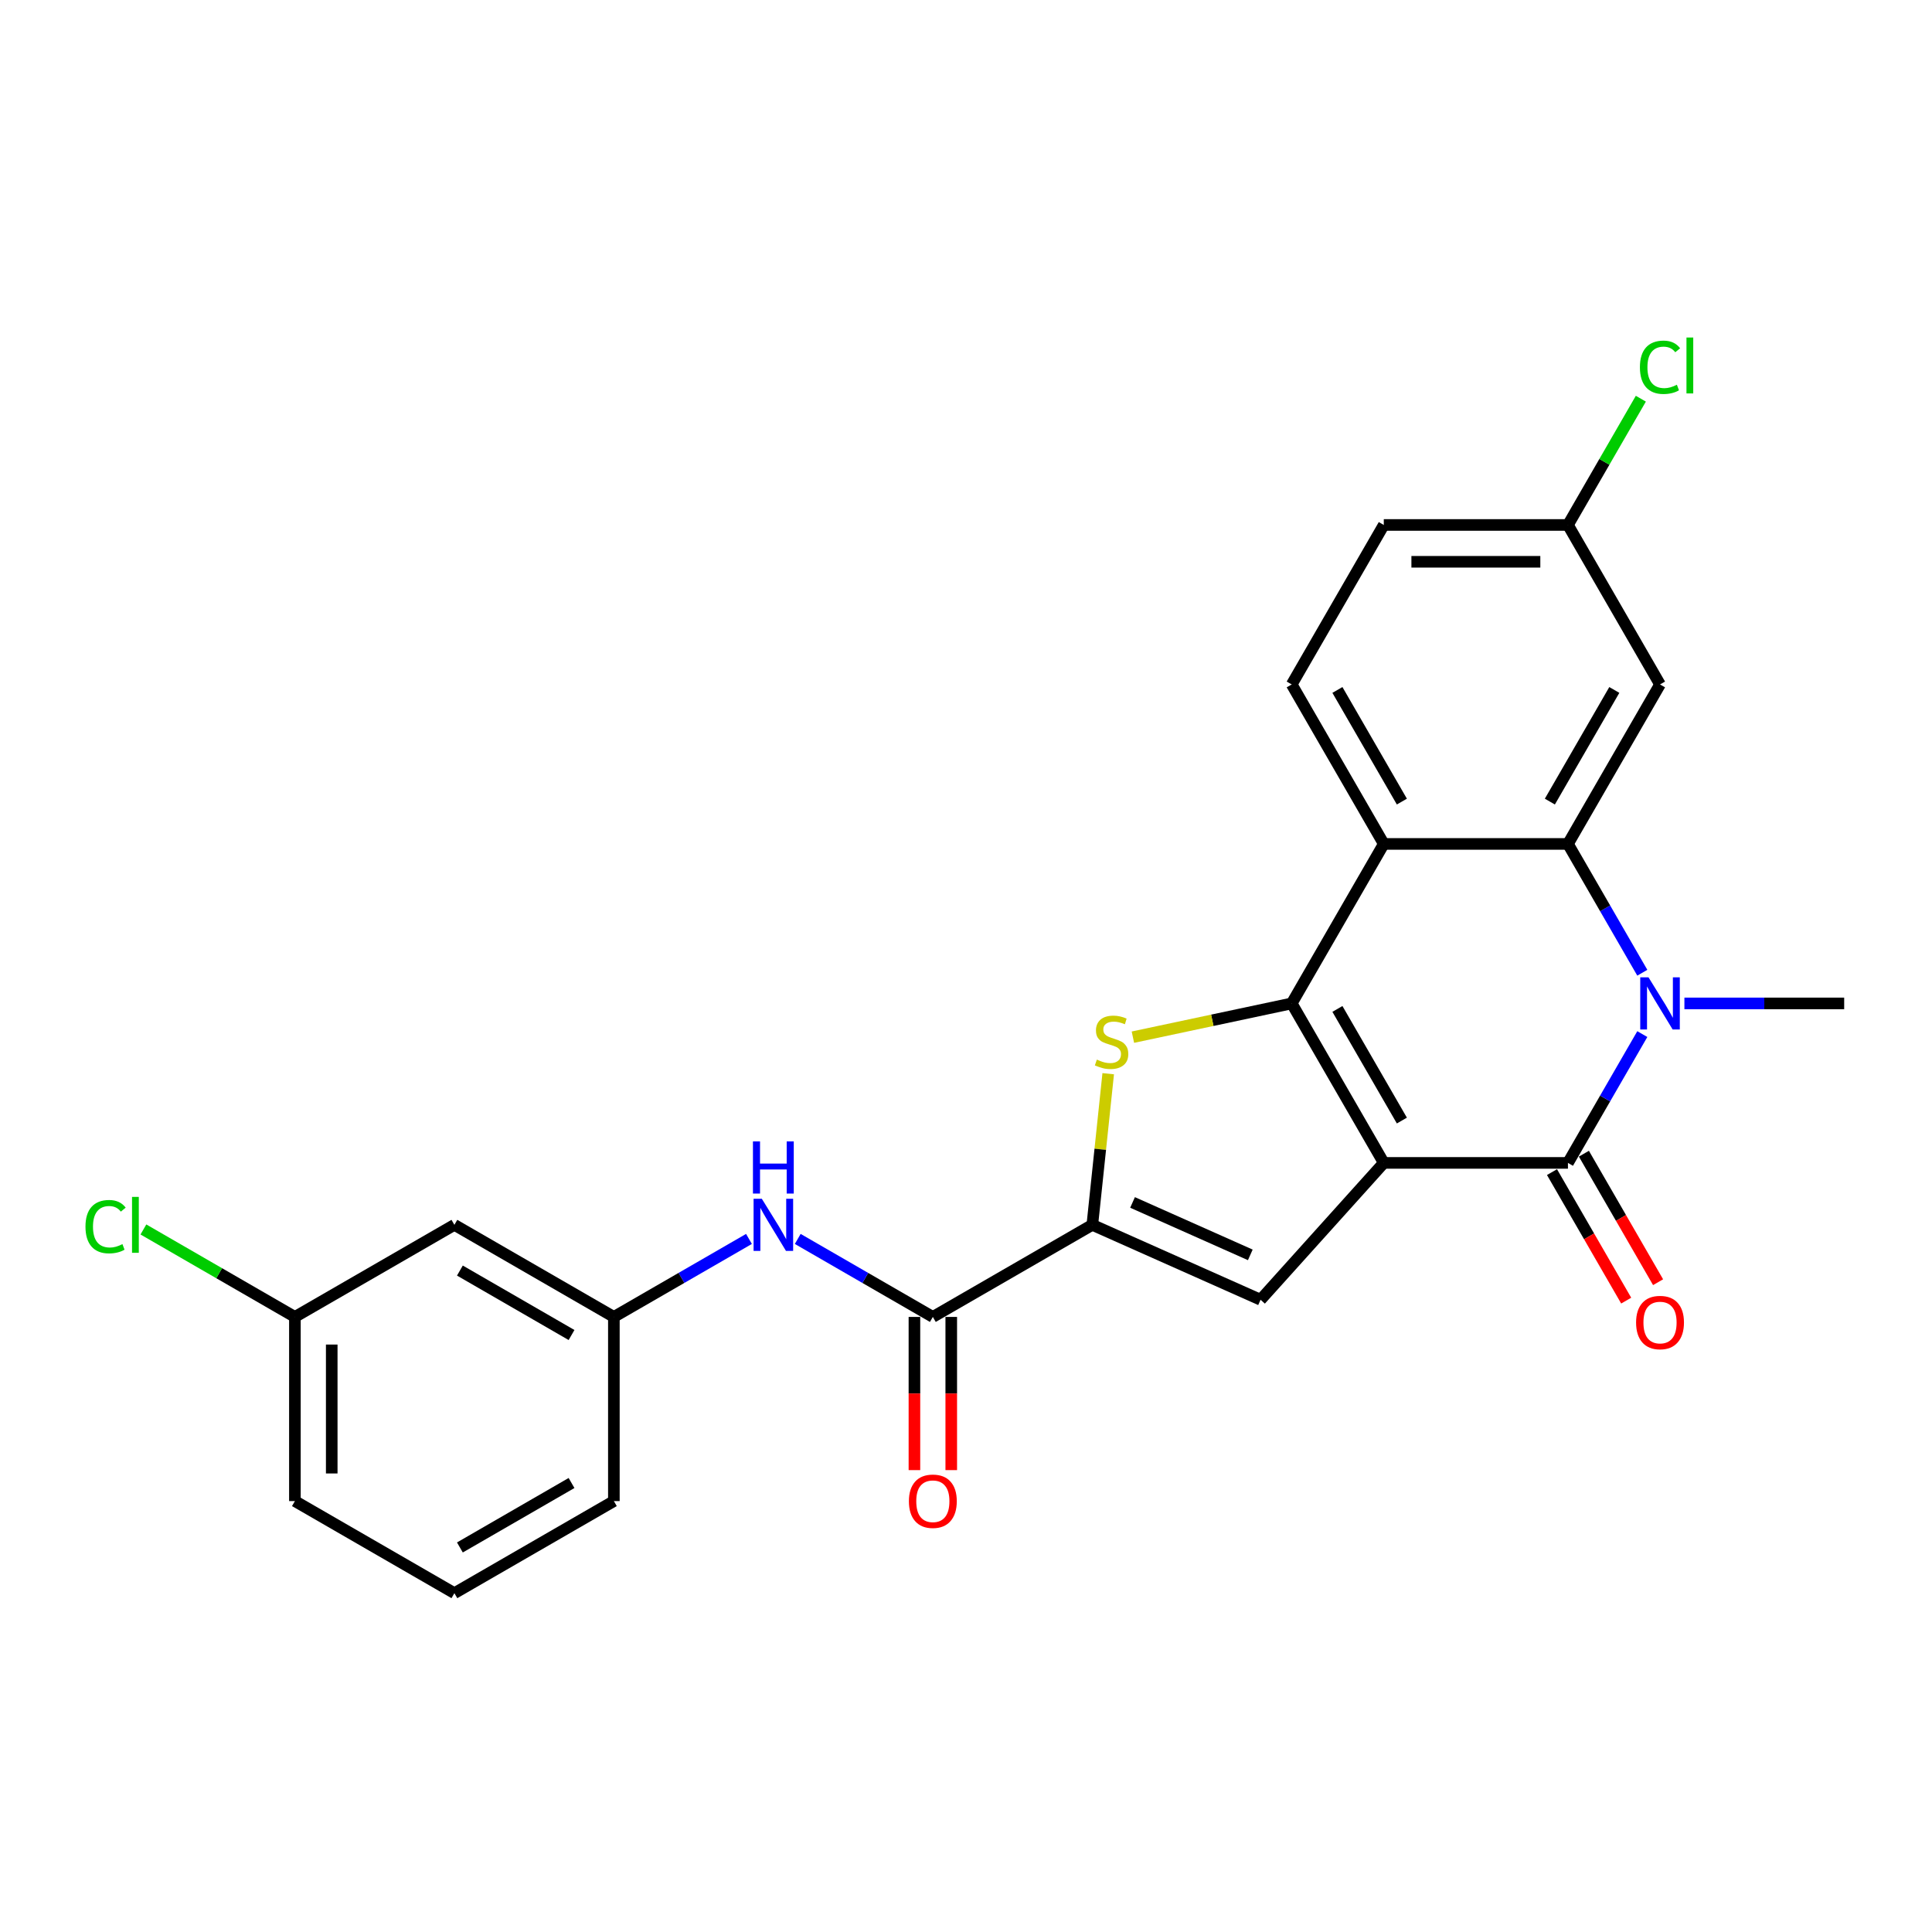 <?xml version='1.0' encoding='iso-8859-1'?>
<svg version='1.1' baseProfile='full'
              xmlns='http://www.w3.org/2000/svg'
                      xmlns:rdkit='http://www.rdkit.org/xml'
                      xmlns:xlink='http://www.w3.org/1999/xlink'
                  xml:space='preserve'
width='1000px' height='1000px' viewBox='0 0 1000 1000'>
<!-- END OF HEADER -->
<rect style='opacity:1.0;fill:#FFFFFF;stroke:none' width='1000' height='1000' x='0' y='0'> </rect>
<path class='bond-0' d='M 716.247,601.915 L 668.587,519.366' style='fill:none;fill-rule:evenodd;stroke:#000000;stroke-width:6px;stroke-linecap:butt;stroke-linejoin:miter;stroke-opacity:1' />
<path class='bond-0' d='M 725.607,580.001 L 692.246,522.217' style='fill:none;fill-rule:evenodd;stroke:#000000;stroke-width:6px;stroke-linecap:butt;stroke-linejoin:miter;stroke-opacity:1' />
<path class='bond-1' d='M 716.247,601.915 L 811.566,601.915' style='fill:none;fill-rule:evenodd;stroke:#000000;stroke-width:6px;stroke-linecap:butt;stroke-linejoin:miter;stroke-opacity:1' />
<path class='bond-6' d='M 716.247,601.915 L 652.465,672.752' style='fill:none;fill-rule:evenodd;stroke:#000000;stroke-width:6px;stroke-linecap:butt;stroke-linejoin:miter;stroke-opacity:1' />
<path class='bond-3' d='M 668.587,519.366 L 627.487,528.102' style='fill:none;fill-rule:evenodd;stroke:#000000;stroke-width:6px;stroke-linecap:butt;stroke-linejoin:miter;stroke-opacity:1' />
<path class='bond-3' d='M 627.487,528.102 L 586.388,536.838' style='fill:none;fill-rule:evenodd;stroke:#CCCC00;stroke-width:6px;stroke-linecap:butt;stroke-linejoin:miter;stroke-opacity:1' />
<path class='bond-5' d='M 668.587,519.366 L 716.247,436.817' style='fill:none;fill-rule:evenodd;stroke:#000000;stroke-width:6px;stroke-linecap:butt;stroke-linejoin:miter;stroke-opacity:1' />
<path class='bond-2' d='M 811.566,601.915 L 830.812,568.581' style='fill:none;fill-rule:evenodd;stroke:#000000;stroke-width:6px;stroke-linecap:butt;stroke-linejoin:miter;stroke-opacity:1' />
<path class='bond-2' d='M 830.812,568.581 L 850.057,535.246' style='fill:none;fill-rule:evenodd;stroke:#0000FF;stroke-width:6px;stroke-linecap:butt;stroke-linejoin:miter;stroke-opacity:1' />
<path class='bond-12' d='M 803.311,606.681 L 822.513,639.939' style='fill:none;fill-rule:evenodd;stroke:#000000;stroke-width:6px;stroke-linecap:butt;stroke-linejoin:miter;stroke-opacity:1' />
<path class='bond-12' d='M 822.513,639.939 L 841.714,673.198' style='fill:none;fill-rule:evenodd;stroke:#FF0000;stroke-width:6px;stroke-linecap:butt;stroke-linejoin:miter;stroke-opacity:1' />
<path class='bond-12' d='M 819.821,597.149 L 839.023,630.408' style='fill:none;fill-rule:evenodd;stroke:#000000;stroke-width:6px;stroke-linecap:butt;stroke-linejoin:miter;stroke-opacity:1' />
<path class='bond-12' d='M 839.023,630.408 L 858.224,663.666' style='fill:none;fill-rule:evenodd;stroke:#FF0000;stroke-width:6px;stroke-linecap:butt;stroke-linejoin:miter;stroke-opacity:1' />
<path class='bond-4' d='M 850.057,503.486 L 830.812,470.151' style='fill:none;fill-rule:evenodd;stroke:#0000FF;stroke-width:6px;stroke-linecap:butt;stroke-linejoin:miter;stroke-opacity:1' />
<path class='bond-4' d='M 830.812,470.151 L 811.566,436.817' style='fill:none;fill-rule:evenodd;stroke:#000000;stroke-width:6px;stroke-linecap:butt;stroke-linejoin:miter;stroke-opacity:1' />
<path class='bond-17' d='M 871.846,519.366 L 913.196,519.366' style='fill:none;fill-rule:evenodd;stroke:#0000FF;stroke-width:6px;stroke-linecap:butt;stroke-linejoin:miter;stroke-opacity:1' />
<path class='bond-17' d='M 913.196,519.366 L 954.545,519.366' style='fill:none;fill-rule:evenodd;stroke:#000000;stroke-width:6px;stroke-linecap:butt;stroke-linejoin:miter;stroke-opacity:1' />
<path class='bond-25' d='M 573.609,555.751 L 569.498,594.866' style='fill:none;fill-rule:evenodd;stroke:#CCCC00;stroke-width:6px;stroke-linecap:butt;stroke-linejoin:miter;stroke-opacity:1' />
<path class='bond-25' d='M 569.498,594.866 L 565.386,633.982' style='fill:none;fill-rule:evenodd;stroke:#000000;stroke-width:6px;stroke-linecap:butt;stroke-linejoin:miter;stroke-opacity:1' />
<path class='bond-10' d='M 811.566,436.817 L 859.226,354.268' style='fill:none;fill-rule:evenodd;stroke:#000000;stroke-width:6px;stroke-linecap:butt;stroke-linejoin:miter;stroke-opacity:1' />
<path class='bond-10' d='M 802.205,414.903 L 835.567,357.118' style='fill:none;fill-rule:evenodd;stroke:#000000;stroke-width:6px;stroke-linecap:butt;stroke-linejoin:miter;stroke-opacity:1' />
<path class='bond-26' d='M 811.566,436.817 L 716.247,436.817' style='fill:none;fill-rule:evenodd;stroke:#000000;stroke-width:6px;stroke-linecap:butt;stroke-linejoin:miter;stroke-opacity:1' />
<path class='bond-11' d='M 716.247,436.817 L 668.587,354.268' style='fill:none;fill-rule:evenodd;stroke:#000000;stroke-width:6px;stroke-linecap:butt;stroke-linejoin:miter;stroke-opacity:1' />
<path class='bond-11' d='M 725.607,414.903 L 692.246,357.118' style='fill:none;fill-rule:evenodd;stroke:#000000;stroke-width:6px;stroke-linecap:butt;stroke-linejoin:miter;stroke-opacity:1' />
<path class='bond-7' d='M 652.465,672.752 L 565.386,633.982' style='fill:none;fill-rule:evenodd;stroke:#000000;stroke-width:6px;stroke-linecap:butt;stroke-linejoin:miter;stroke-opacity:1' />
<path class='bond-7' d='M 647.157,649.52 L 586.202,622.381' style='fill:none;fill-rule:evenodd;stroke:#000000;stroke-width:6px;stroke-linecap:butt;stroke-linejoin:miter;stroke-opacity:1' />
<path class='bond-8' d='M 565.386,633.982 L 482.837,681.641' style='fill:none;fill-rule:evenodd;stroke:#000000;stroke-width:6px;stroke-linecap:butt;stroke-linejoin:miter;stroke-opacity:1' />
<path class='bond-9' d='M 482.837,681.641 L 447.873,661.455' style='fill:none;fill-rule:evenodd;stroke:#000000;stroke-width:6px;stroke-linecap:butt;stroke-linejoin:miter;stroke-opacity:1' />
<path class='bond-9' d='M 447.873,661.455 L 412.908,641.268' style='fill:none;fill-rule:evenodd;stroke:#0000FF;stroke-width:6px;stroke-linecap:butt;stroke-linejoin:miter;stroke-opacity:1' />
<path class='bond-14' d='M 473.305,681.641 L 473.305,721.285' style='fill:none;fill-rule:evenodd;stroke:#000000;stroke-width:6px;stroke-linecap:butt;stroke-linejoin:miter;stroke-opacity:1' />
<path class='bond-14' d='M 473.305,721.285 L 473.305,760.928' style='fill:none;fill-rule:evenodd;stroke:#FF0000;stroke-width:6px;stroke-linecap:butt;stroke-linejoin:miter;stroke-opacity:1' />
<path class='bond-14' d='M 492.369,681.641 L 492.369,721.285' style='fill:none;fill-rule:evenodd;stroke:#000000;stroke-width:6px;stroke-linecap:butt;stroke-linejoin:miter;stroke-opacity:1' />
<path class='bond-14' d='M 492.369,721.285 L 492.369,760.928' style='fill:none;fill-rule:evenodd;stroke:#FF0000;stroke-width:6px;stroke-linecap:butt;stroke-linejoin:miter;stroke-opacity:1' />
<path class='bond-13' d='M 387.668,641.268 L 352.703,661.455' style='fill:none;fill-rule:evenodd;stroke:#0000FF;stroke-width:6px;stroke-linecap:butt;stroke-linejoin:miter;stroke-opacity:1' />
<path class='bond-13' d='M 352.703,661.455 L 317.739,681.641' style='fill:none;fill-rule:evenodd;stroke:#000000;stroke-width:6px;stroke-linecap:butt;stroke-linejoin:miter;stroke-opacity:1' />
<path class='bond-16' d='M 859.226,354.268 L 811.566,271.719' style='fill:none;fill-rule:evenodd;stroke:#000000;stroke-width:6px;stroke-linecap:butt;stroke-linejoin:miter;stroke-opacity:1' />
<path class='bond-18' d='M 668.587,354.268 L 716.247,271.719' style='fill:none;fill-rule:evenodd;stroke:#000000;stroke-width:6px;stroke-linecap:butt;stroke-linejoin:miter;stroke-opacity:1' />
<path class='bond-15' d='M 317.739,681.641 L 235.19,633.982' style='fill:none;fill-rule:evenodd;stroke:#000000;stroke-width:6px;stroke-linecap:butt;stroke-linejoin:miter;stroke-opacity:1' />
<path class='bond-15' d='M 295.825,691.002 L 238.04,657.64' style='fill:none;fill-rule:evenodd;stroke:#000000;stroke-width:6px;stroke-linecap:butt;stroke-linejoin:miter;stroke-opacity:1' />
<path class='bond-23' d='M 317.739,681.641 L 317.739,776.961' style='fill:none;fill-rule:evenodd;stroke:#000000;stroke-width:6px;stroke-linecap:butt;stroke-linejoin:miter;stroke-opacity:1' />
<path class='bond-19' d='M 235.19,633.982 L 152.641,681.641' style='fill:none;fill-rule:evenodd;stroke:#000000;stroke-width:6px;stroke-linecap:butt;stroke-linejoin:miter;stroke-opacity:1' />
<path class='bond-20' d='M 811.566,271.719 L 830.432,239.042' style='fill:none;fill-rule:evenodd;stroke:#000000;stroke-width:6px;stroke-linecap:butt;stroke-linejoin:miter;stroke-opacity:1' />
<path class='bond-20' d='M 830.432,239.042 L 849.298,206.365' style='fill:none;fill-rule:evenodd;stroke:#00CC00;stroke-width:6px;stroke-linecap:butt;stroke-linejoin:miter;stroke-opacity:1' />
<path class='bond-27' d='M 811.566,271.719 L 716.247,271.719' style='fill:none;fill-rule:evenodd;stroke:#000000;stroke-width:6px;stroke-linecap:butt;stroke-linejoin:miter;stroke-opacity:1' />
<path class='bond-27' d='M 797.268,290.782 L 730.544,290.782' style='fill:none;fill-rule:evenodd;stroke:#000000;stroke-width:6px;stroke-linecap:butt;stroke-linejoin:miter;stroke-opacity:1' />
<path class='bond-21' d='M 152.641,681.641 L 113.434,659.006' style='fill:none;fill-rule:evenodd;stroke:#000000;stroke-width:6px;stroke-linecap:butt;stroke-linejoin:miter;stroke-opacity:1' />
<path class='bond-21' d='M 113.434,659.006 L 74.228,636.37' style='fill:none;fill-rule:evenodd;stroke:#00CC00;stroke-width:6px;stroke-linecap:butt;stroke-linejoin:miter;stroke-opacity:1' />
<path class='bond-28' d='M 152.641,681.641 L 152.641,776.961' style='fill:none;fill-rule:evenodd;stroke:#000000;stroke-width:6px;stroke-linecap:butt;stroke-linejoin:miter;stroke-opacity:1' />
<path class='bond-28' d='M 171.705,695.939 L 171.705,762.663' style='fill:none;fill-rule:evenodd;stroke:#000000;stroke-width:6px;stroke-linecap:butt;stroke-linejoin:miter;stroke-opacity:1' />
<path class='bond-22' d='M 235.19,824.621 L 317.739,776.961' style='fill:none;fill-rule:evenodd;stroke:#000000;stroke-width:6px;stroke-linecap:butt;stroke-linejoin:miter;stroke-opacity:1' />
<path class='bond-22' d='M 238.04,800.962 L 295.825,767.6' style='fill:none;fill-rule:evenodd;stroke:#000000;stroke-width:6px;stroke-linecap:butt;stroke-linejoin:miter;stroke-opacity:1' />
<path class='bond-24' d='M 235.19,824.621 L 152.641,776.961' style='fill:none;fill-rule:evenodd;stroke:#000000;stroke-width:6px;stroke-linecap:butt;stroke-linejoin:miter;stroke-opacity:1' />
<path  class='atom-3' d='M 853.259 505.869
L 862.105 520.167
Q 862.981 521.578, 864.392 524.132
Q 865.803 526.687, 865.879 526.839
L 865.879 505.869
L 869.463 505.869
L 869.463 532.863
L 865.765 532.863
L 856.271 517.231
Q 855.165 515.401, 853.983 513.304
Q 852.839 511.207, 852.496 510.559
L 852.496 532.863
L 848.989 532.863
L 848.989 505.869
L 853.259 505.869
' fill='#0000FF'/>
<path  class='atom-4' d='M 567.725 548.449
Q 568.03 548.564, 569.288 549.097
Q 570.546 549.631, 571.919 549.974
Q 573.329 550.279, 574.702 550.279
Q 577.256 550.279, 578.743 549.059
Q 580.23 547.801, 580.23 545.628
Q 580.23 544.141, 579.468 543.226
Q 578.743 542.311, 577.6 541.815
Q 576.456 541.319, 574.549 540.747
Q 572.147 540.023, 570.699 539.337
Q 569.288 538.65, 568.258 537.202
Q 567.267 535.753, 567.267 533.312
Q 567.267 529.919, 569.555 527.822
Q 571.88 525.725, 576.456 525.725
Q 579.582 525.725, 583.128 527.212
L 582.251 530.148
Q 579.01 528.813, 576.57 528.813
Q 573.939 528.813, 572.491 529.919
Q 571.042 530.987, 571.08 532.855
Q 571.08 534.304, 571.804 535.181
Q 572.567 536.058, 573.634 536.553
Q 574.74 537.049, 576.57 537.621
Q 579.01 538.383, 580.459 539.146
Q 581.908 539.909, 582.938 541.472
Q 584.005 542.997, 584.005 545.628
Q 584.005 549.364, 581.489 551.385
Q 579.01 553.368, 574.854 553.368
Q 572.452 553.368, 570.622 552.834
Q 568.83 552.338, 566.695 551.461
L 567.725 548.449
' fill='#CCCC00'/>
<path  class='atom-10' d='M 394.321 620.484
L 403.167 634.782
Q 404.044 636.193, 405.454 638.748
Q 406.865 641.302, 406.941 641.455
L 406.941 620.484
L 410.525 620.484
L 410.525 647.479
L 406.827 647.479
L 397.333 631.846
Q 396.228 630.016, 395.046 627.919
Q 393.902 625.822, 393.559 625.174
L 393.559 647.479
L 390.051 647.479
L 390.051 620.484
L 394.321 620.484
' fill='#0000FF'/>
<path  class='atom-10' d='M 389.727 590.79
L 393.387 590.79
L 393.387 602.267
L 407.189 602.267
L 407.189 590.79
L 410.85 590.79
L 410.85 617.785
L 407.189 617.785
L 407.189 605.317
L 393.387 605.317
L 393.387 617.785
L 389.727 617.785
L 389.727 590.79
' fill='#0000FF'/>
<path  class='atom-13' d='M 846.834 684.541
Q 846.834 678.059, 850.037 674.437
Q 853.24 670.815, 859.226 670.815
Q 865.212 670.815, 868.415 674.437
Q 871.617 678.059, 871.617 684.541
Q 871.617 691.099, 868.377 694.835
Q 865.136 698.534, 859.226 698.534
Q 853.278 698.534, 850.037 694.835
Q 846.834 691.137, 846.834 684.541
M 859.226 695.483
Q 863.344 695.483, 865.555 692.738
Q 867.805 689.955, 867.805 684.541
Q 867.805 679.241, 865.555 676.572
Q 863.344 673.865, 859.226 673.865
Q 855.108 673.865, 852.859 676.534
Q 850.647 679.203, 850.647 684.541
Q 850.647 689.993, 852.859 692.738
Q 855.108 695.483, 859.226 695.483
' fill='#FF0000'/>
<path  class='atom-15' d='M 470.446 777.037
Q 470.446 770.555, 473.649 766.933
Q 476.851 763.311, 482.837 763.311
Q 488.823 763.311, 492.026 766.933
Q 495.229 770.555, 495.229 777.037
Q 495.229 783.595, 491.988 787.332
Q 488.747 791.03, 482.837 791.03
Q 476.889 791.03, 473.649 787.332
Q 470.446 783.633, 470.446 777.037
M 482.837 787.98
Q 486.955 787.98, 489.167 785.235
Q 491.416 782.451, 491.416 777.037
Q 491.416 771.737, 489.167 769.068
Q 486.955 766.361, 482.837 766.361
Q 478.72 766.361, 476.47 769.03
Q 474.259 771.699, 474.259 777.037
Q 474.259 782.489, 476.47 785.235
Q 478.72 787.98, 482.837 787.98
' fill='#FF0000'/>
<path  class='atom-21' d='M 848.817 190.104
Q 848.817 183.393, 851.943 179.885
Q 855.108 176.339, 861.094 176.339
Q 866.661 176.339, 869.635 180.267
L 867.118 182.325
Q 864.945 179.466, 861.094 179.466
Q 857.014 179.466, 854.841 182.211
Q 852.706 184.918, 852.706 190.104
Q 852.706 195.441, 854.917 198.187
Q 857.167 200.932, 861.514 200.932
Q 864.488 200.932, 867.957 199.14
L 869.025 201.999
Q 867.614 202.914, 865.479 203.448
Q 863.344 203.982, 860.98 203.982
Q 855.108 203.982, 851.943 200.398
Q 848.817 196.814, 848.817 190.104
' fill='#00CC00'/>
<path  class='atom-21' d='M 872.914 174.7
L 876.422 174.7
L 876.422 203.639
L 872.914 203.639
L 872.914 174.7
' fill='#00CC00'/>
<path  class='atom-22' d='M 44.241 634.916
Q 44.241 628.205, 47.367 624.697
Q 50.532 621.152, 56.518 621.152
Q 62.085 621.152, 65.059 625.079
L 62.542 627.138
Q 60.369 624.278, 56.518 624.278
Q 52.438 624.278, 50.265 627.023
Q 48.13 629.73, 48.13 634.916
Q 48.13 640.254, 50.341 642.999
Q 52.591 645.744, 56.937 645.744
Q 59.911 645.744, 63.381 643.952
L 64.448 646.812
Q 63.038 647.727, 60.903 648.26
Q 58.767 648.794, 56.404 648.794
Q 50.532 648.794, 47.367 645.21
Q 44.241 641.626, 44.241 634.916
' fill='#00CC00'/>
<path  class='atom-22' d='M 68.338 619.512
L 71.845 619.512
L 71.845 648.451
L 68.338 648.451
L 68.338 619.512
' fill='#00CC00'/>
</svg>
